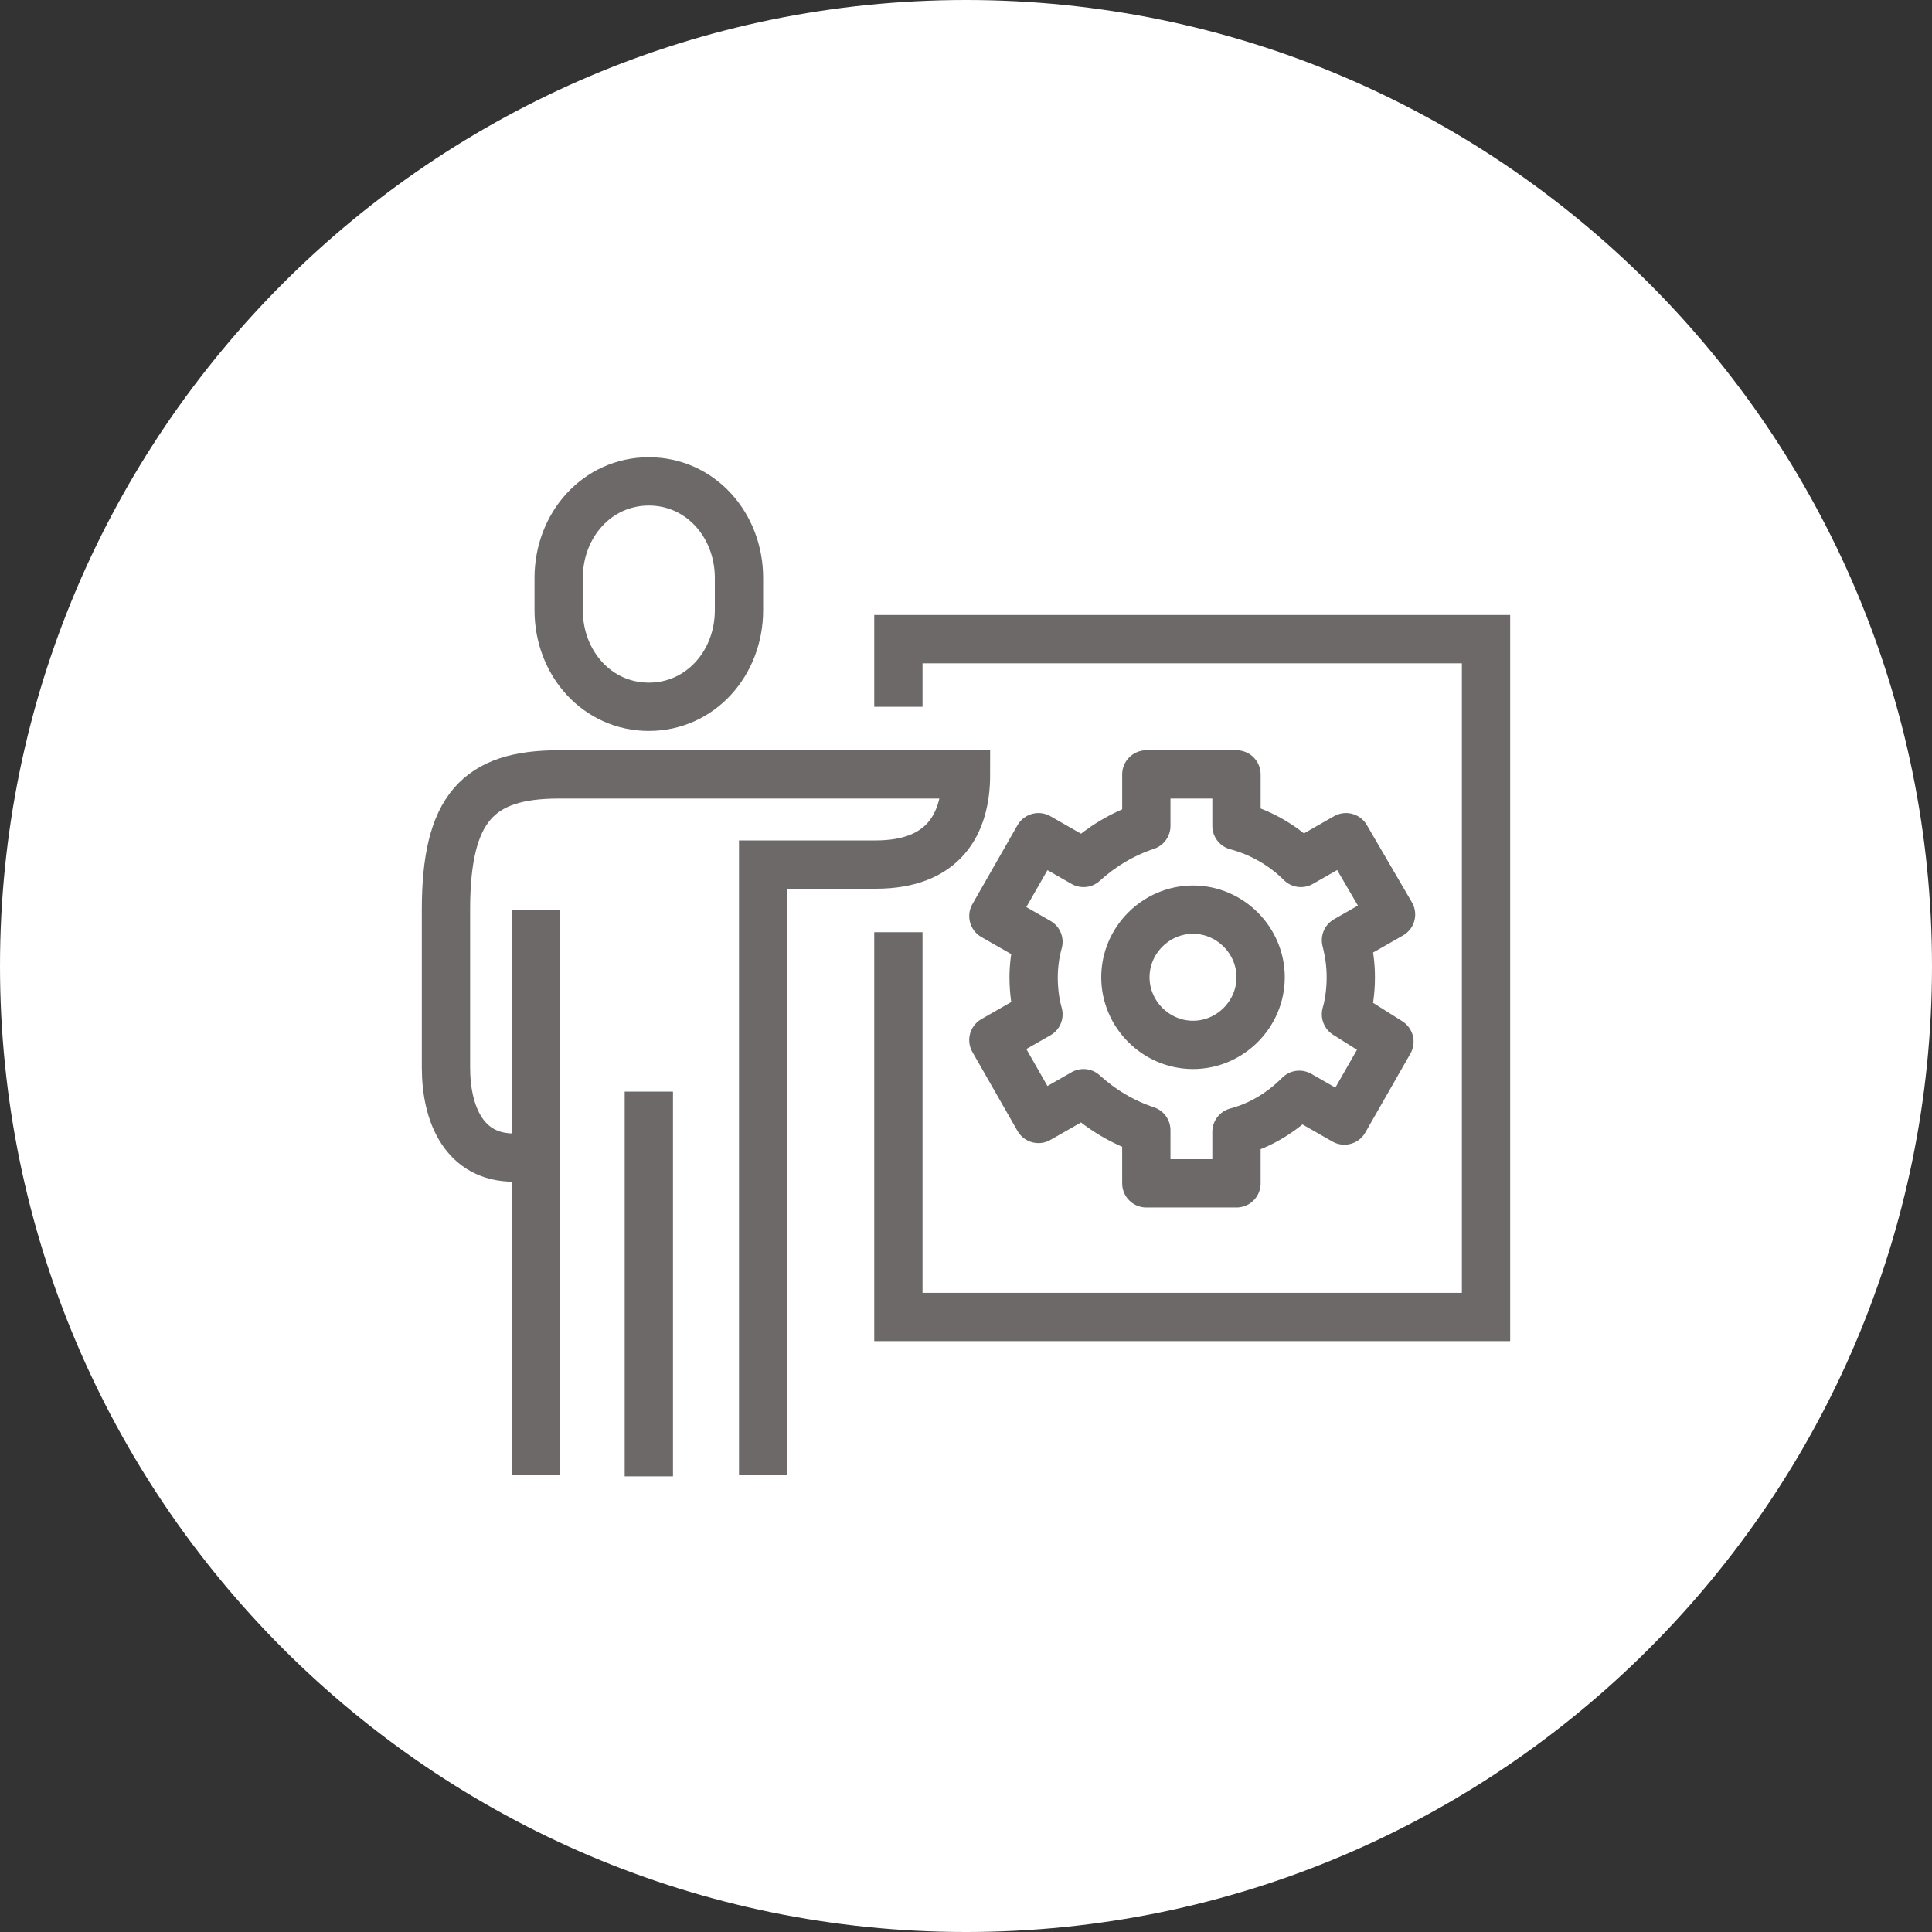 <?xml version="1.0" encoding="UTF-8"?> <svg xmlns="http://www.w3.org/2000/svg" xmlns:xlink="http://www.w3.org/1999/xlink" version="1.1" id="Layer_1" x="0px" y="0px" viewBox="0 0 120 120" style="enable-background:new 0 0 120 120;" xml:space="preserve"><rect x="0" y="0" width="120" height="120" fill="#333333" stroke="none"/> <style type="text/css"> .st0{fill:#FFFFFF;} .st1{fill:none;stroke:#6E6969;stroke-width:3;stroke-miterlimit:10;} .st2{fill:none;stroke:#6E6969;stroke-width:3;stroke-linejoin:round;stroke-miterlimit:10;} </style> <g> <path class="st0" d="M60,120c33.1,0,60-26.9,60-60S93.1,0,60,0S0,26.9,0,60S26.9,120,60,120"></path> <path class="st1" d="M33.3,56.5v35.1 M40.3,67.8v23.9 M47.4,91.6V53.7h7c4.2,0,5.6-2.5,5.6-5.6H34.7c-5,0-7,2.1-7,8.4v9.8 c0,3,1.2,5.6,4.2,5.6h1.4 M40.3,43.9c3.2,0,5.6-2.7,5.6-6v-2c0-3.3-2.4-6-5.6-6s-5.6,2.7-5.6,6v2C34.7,41.2,37.1,43.9,40.3,43.9z M55.8,43.9v-4.2h36.5v42.1H55.8V57.9"></path> <path class="st2" d="M83.9,60.7c0-0.8-0.1-1.5-0.3-2.3l2.8-1.6L83.6,52l-2.8,1.6c-1.1-1.1-2.5-1.9-4-2.3v-3.2h-5.6v3.2 c-1.5,0.5-2.8,1.3-3.9,2.3L64.5,52l-2.8,4.9l2.8,1.6c-0.2,0.7-0.3,1.5-0.3,2.2c0,0.8,0.1,1.6,0.3,2.3l-2.8,1.6l2.8,4.9l2.8-1.6 c1.1,1,2.4,1.8,3.9,2.3v3.3h5.6v-3.2c1.5-0.4,2.8-1.2,3.9-2.3l2.8,1.6l2.8-4.9L83.6,63C83.8,62.3,83.9,61.5,83.9,60.7z M78.3,60.7 c0,2.3-1.9,4.2-4.2,4.2c-2.3,0-4.2-1.9-4.2-4.2s1.9-4.2,4.2-4.2C76.4,56.5,78.3,58.4,78.3,60.7z"></path> </g> </svg> 